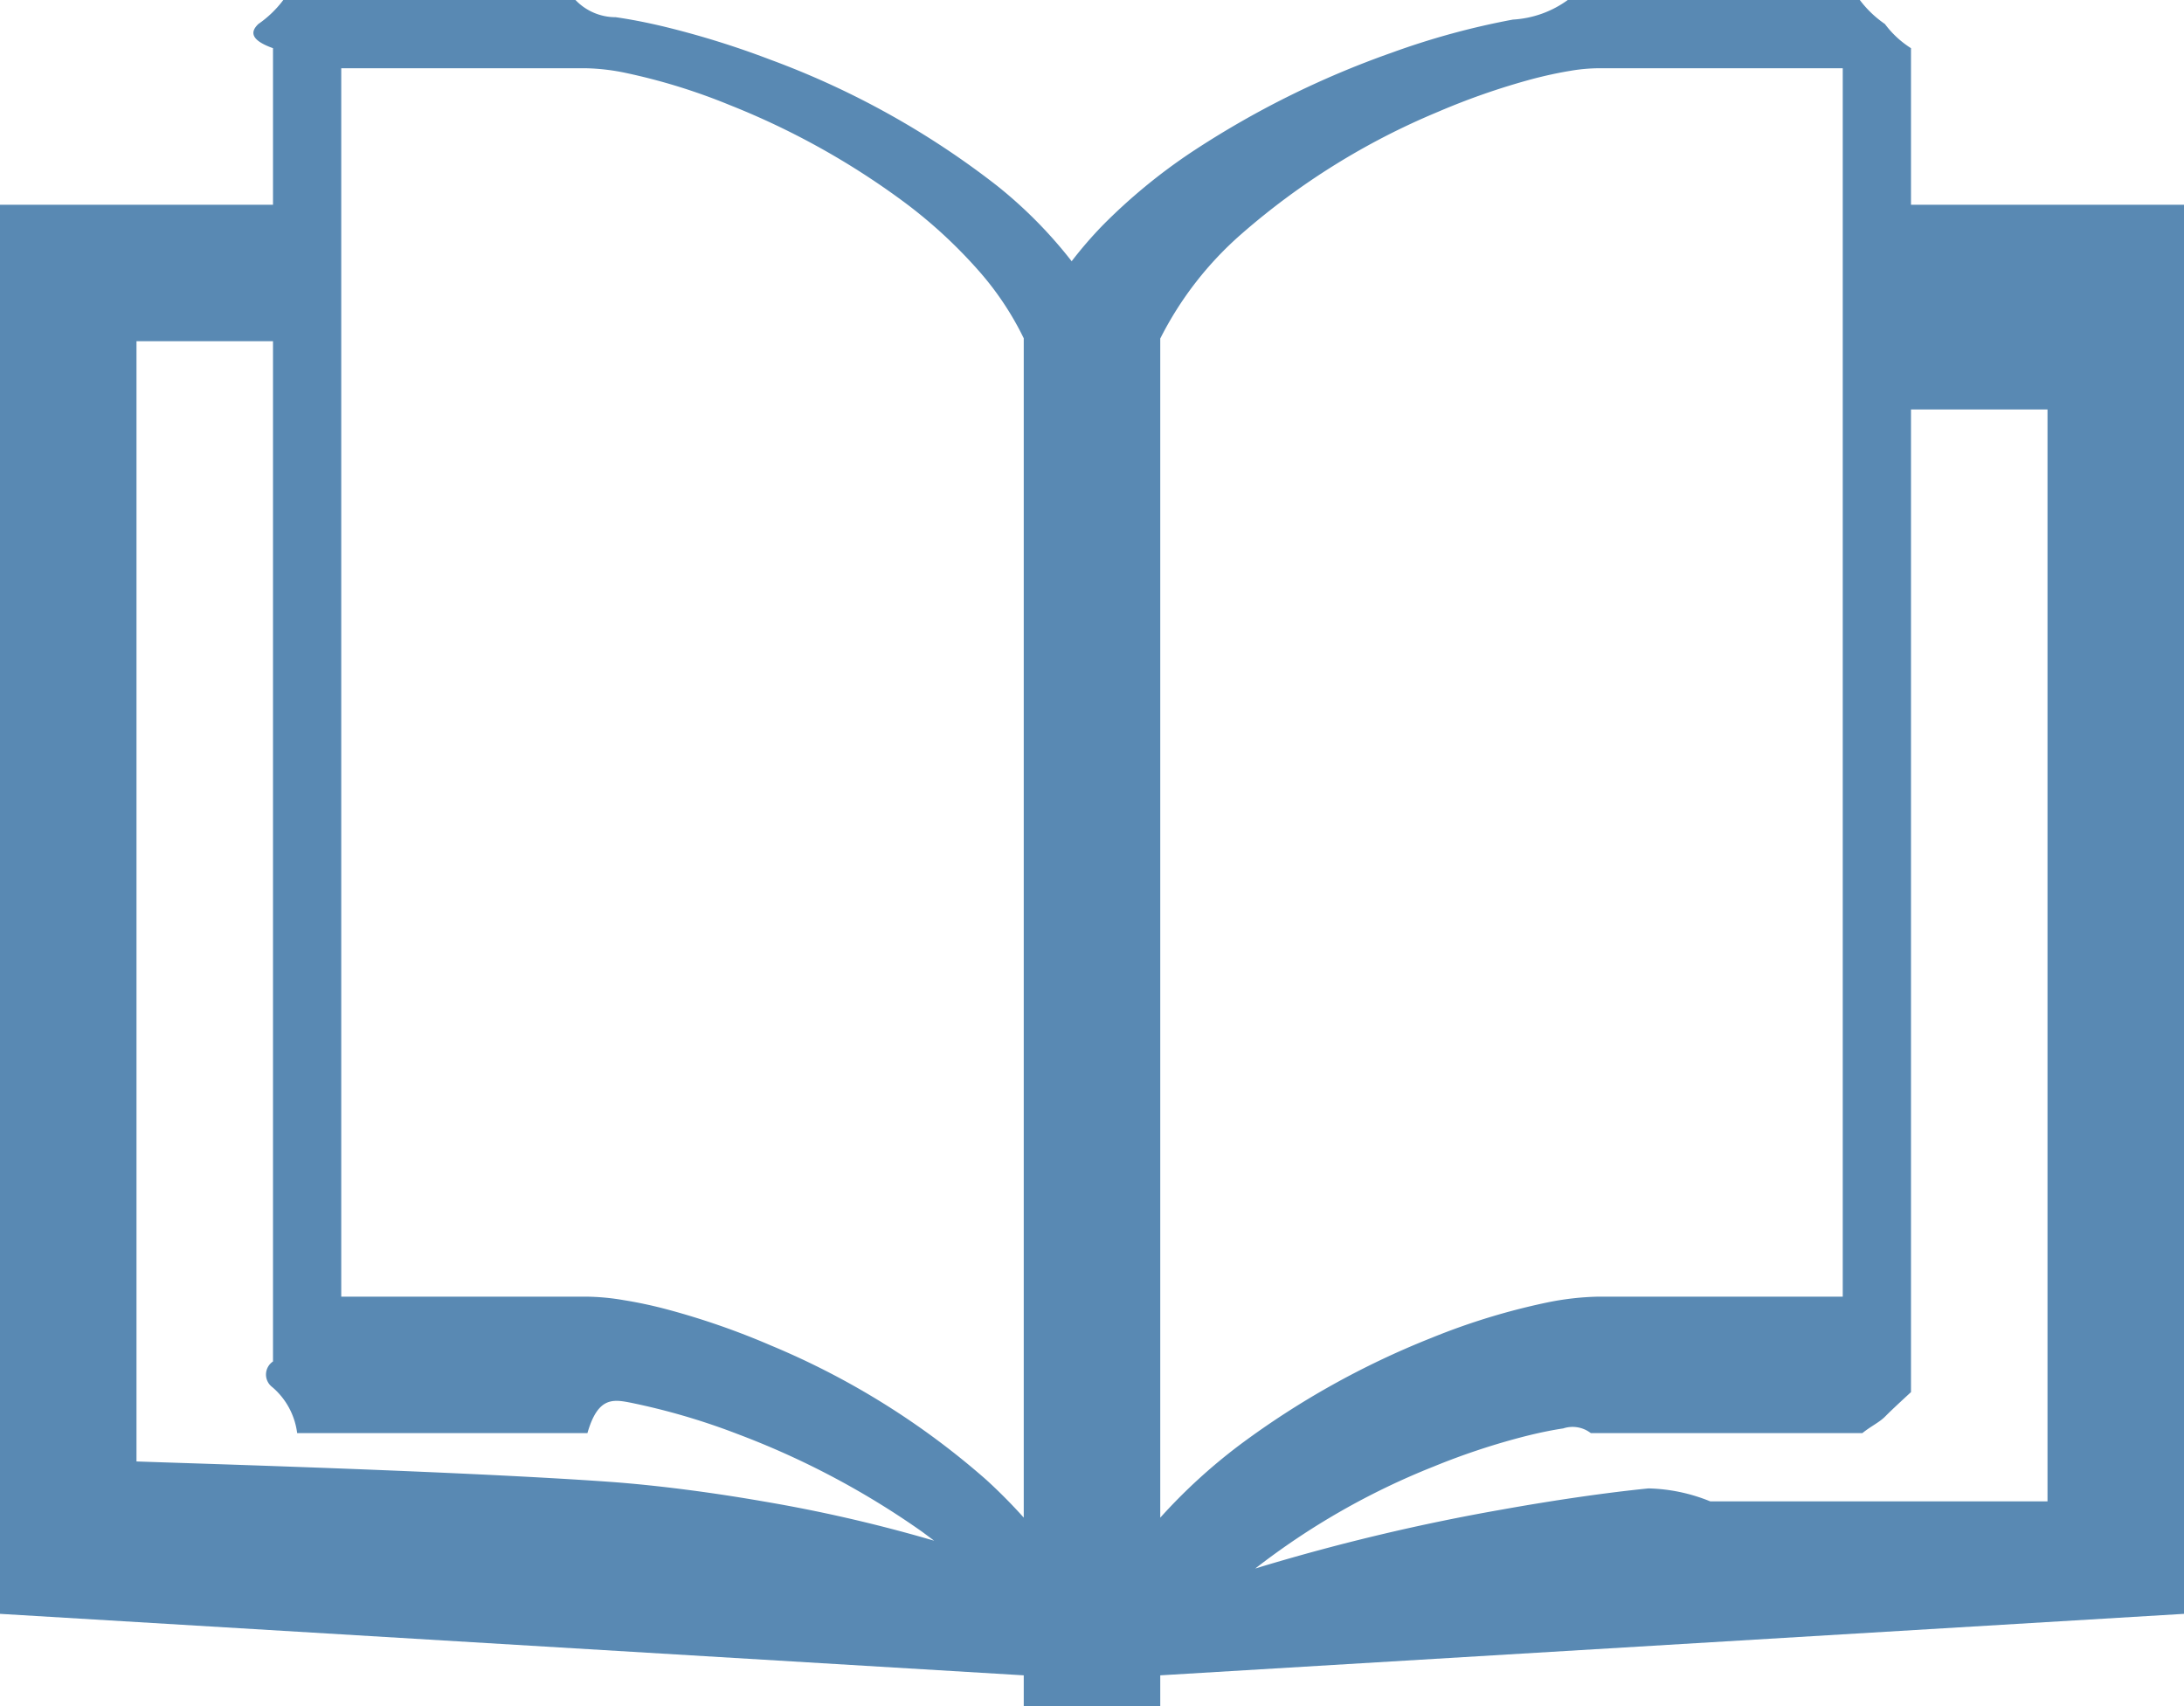 <svg xmlns="http://www.w3.org/2000/svg" width="32" height="25" viewBox="0 0 32 25"><defs><style>.cls-1{opacity:0.8;}.cls-2{fill:#2f6ca0;}</style></defs><g id="レイヤー_2" data-name="レイヤー 2"><g id="デザイン"><g class="cls-1"><path class="cls-2" d="M28,3V.706a1.423,1.423,0,0,1-.382-.354A1.578,1.578,0,0,1,27.25,0H22.971a1.513,1.513,0,0,1-.804.287A11.159,11.159,0,0,0,20.395.771,13.376,13.376,0,0,0,17.441,2.241a8.358,8.358,0,0,0-1.28,1.056,6.025,6.025,0,0,0-.459.531,6.609,6.609,0,0,0-1.098-1.11A12.346,12.346,0,0,0,11.286.874,12.908,12.908,0,0,0,9.701.383c-.242-.057-.47-.101-.681-.131A.812.812,0,0,1,8.432,0H4.151a1.578,1.578,0,0,1-.366.352C3.688.446,3.632.575,4,.706V3H0V23.648l15,.901V25h2v-.451L32,23.648V3ZM13.613,22.555a21.799,21.799,0,0,0-2.424-.554c-.809-.141-1.578-.236-2.195-.283-1.203-.088-3.095-.168-4.693-.225-.993-.036-1.871-.063-2.301-.078V5H4V19.95a.23.23,0,0,0-.01.376A1.06,1.06,0,0,1,4.354,21H8.607c.149-.52.363-.498.614-.45a9.851,9.851,0,0,1,1.588.464,12.034,12.034,0,0,1,2.699,1.429c.061.045.12.089.179.133C13.662,22.569,13.638,22.561,13.613,22.555ZM15,22.238a7.806,7.806,0,0,0-.55-.555,11.42,11.42,0,0,0-3.156-1.968,11.035,11.035,0,0,0-1.509-.525,6.385,6.385,0,0,0-.648-.139A3.413,3.413,0,0,0,8.578,19H5V1H8.578a3.116,3.116,0,0,1,.588.068,8.823,8.823,0,0,1,1.52.469,11.259,11.259,0,0,1,2.584,1.441,7.128,7.128,0,0,1,1.066.985A4.405,4.405,0,0,1,15,4.957V22.238Zm2,.001V4.961a5.053,5.053,0,0,1,1.187-1.53A10.501,10.501,0,0,1,21.069,1.639a10.328,10.328,0,0,1,1.379-.48c.205-.054.394-.094.56-.121A2.564,2.564,0,0,1,23.422,1H27V19H23.422a4.12,4.12,0,0,0-.765.088,9.803,9.803,0,0,0-1.685.517,12.267,12.267,0,0,0-2.811,1.57A8.183,8.183,0,0,0,17,22.239ZM30,22H25.059a2.542,2.542,0,0,0-.905-.19c-.61.061-1.354.168-2.142.309a30.505,30.505,0,0,0-3.519.834c-.035.011-.067.021-.101.031a10.673,10.673,0,0,1,2.618-1.496,10.187,10.187,0,0,1,1.347-.445c.2-.05.385-.088.547-.112A.437.437,0,0,1,23.309,21H27.287c.128-.104.251-.157.341-.25S28,20.399,28,20.399V6h2Z"/></g></g></g></svg>